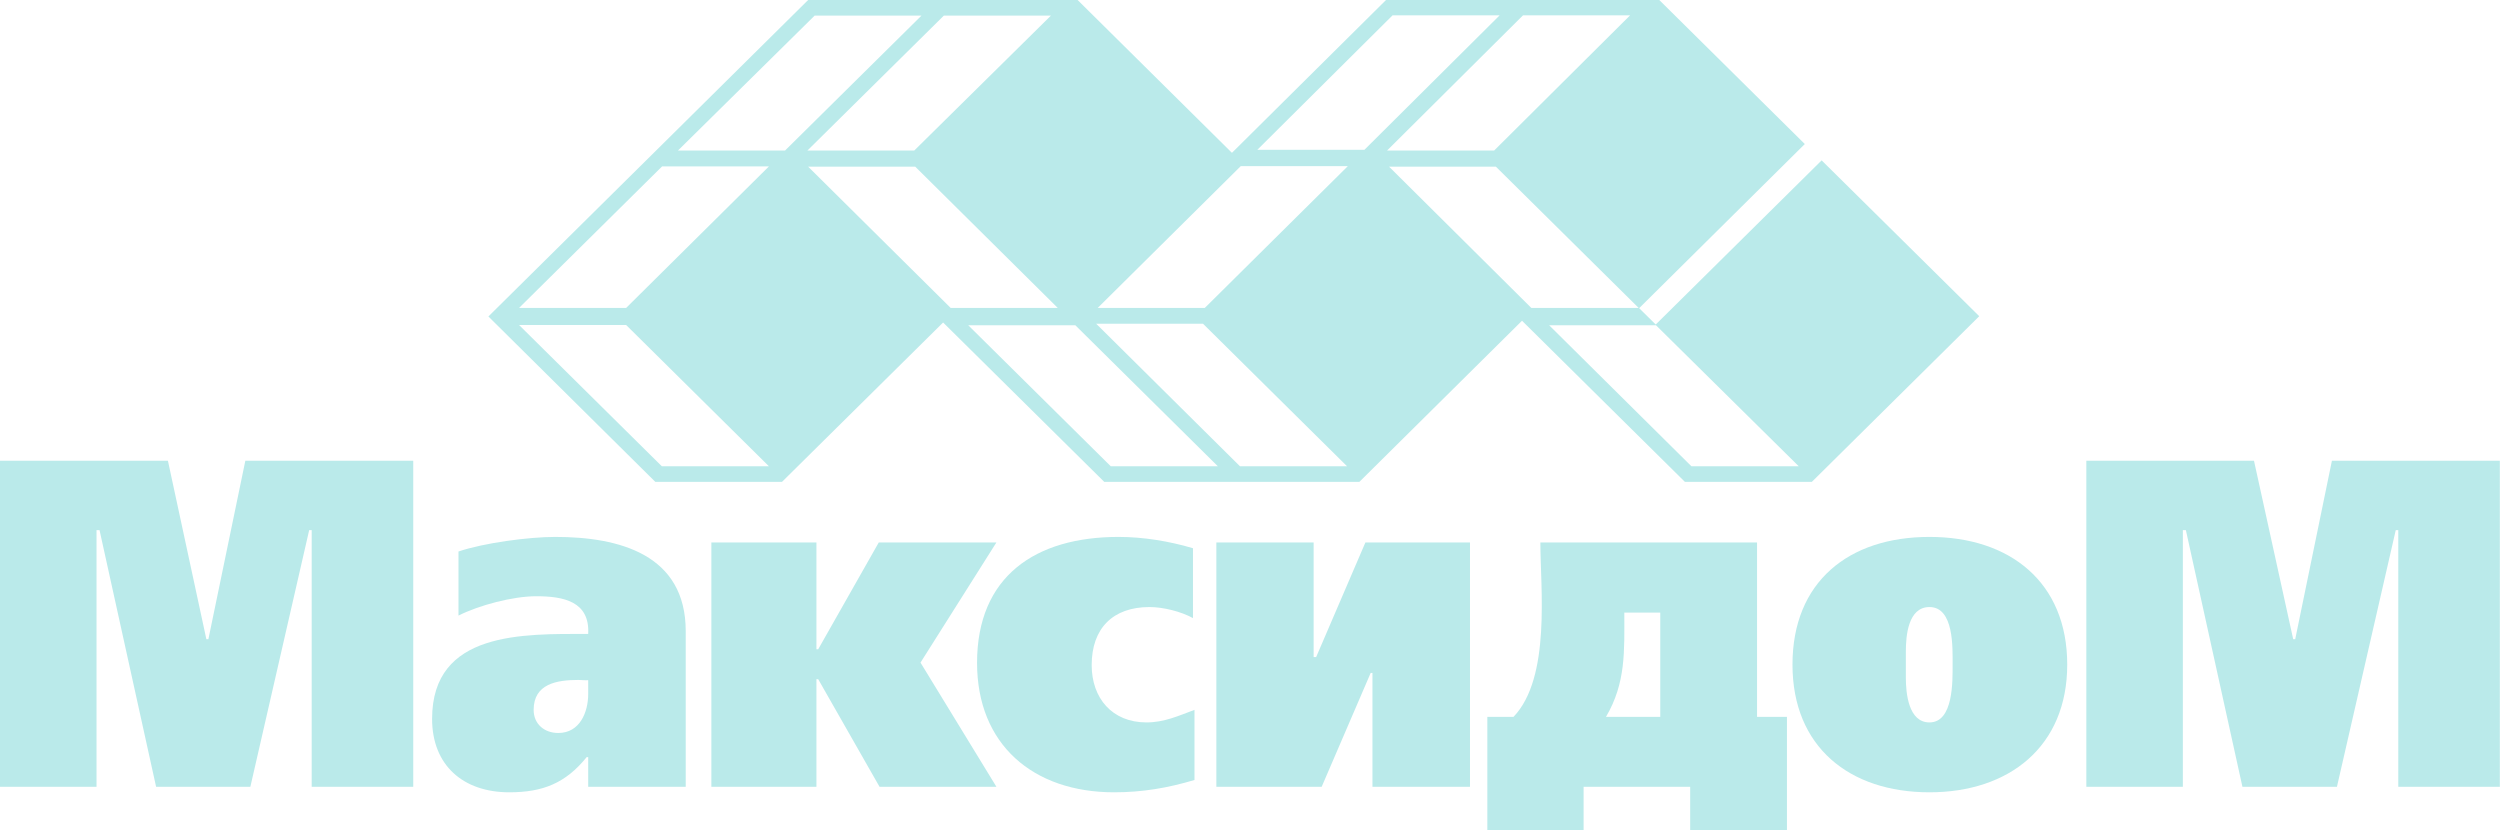 <?xml version="1.0" encoding="UTF-8"?> <svg xmlns="http://www.w3.org/2000/svg" xmlns:xlink="http://www.w3.org/1999/xlink" width="99.457" height="33.038" viewBox="0 0 99.457 33.038" fill="none"><desc> Created with Pixso. </desc><defs></defs><path id="polygon" d="M8.29 25.43L8.21 25.43L6.68 18.33L0 18.33L0 31.3L3.84 31.3L3.84 21.09L3.96 21.09L6.21 31.3L9.96 31.3L12.3 21.09L12.4 21.09L12.4 31.3L16.44 31.3L16.44 18.33L9.76 18.33L8.29 25.43Z" fill="#BAEAEA" fill-opacity="1" fill-rule="nonzero"></path><path id="path" d="M69.9 21.58L61.28 21.58C61.28 23.38 61.71 26.96 60.21 28.52L59.17 28.52L59.17 33.03L63 33.03L63 31.3L67.24 31.3L67.24 33.03L71.09 33.03L71.09 28.52L69.9 28.52L69.9 21.58ZM66.05 28.52L63.89 28.52C64.69 27.16 64.62 25.89 64.62 24.37L66.05 24.37L66.05 28.52Z" fill="#BAEAEA" fill-opacity="1" fill-rule="nonzero"></path><path id="path" d="M76.76 21.36C73.54 21.36 71.31 23.15 71.31 26.44C71.31 29.71 73.57 31.52 76.76 31.52C79.93 31.52 82.24 29.7 82.24 26.44C82.24 23.16 79.96 21.36 76.76 21.36ZM76.76 28.74C75.92 28.74 75.82 27.57 75.82 26.96L75.82 25.92C75.82 25.29 75.91 24.15 76.76 24.15C77.74 24.15 77.68 25.78 77.68 26.44C77.68 27.08 77.72 28.74 76.76 28.74Z" fill="#BAEAEA" fill-opacity="1" fill-rule="nonzero"></path><path id="polygon" d="M92.77 18.33L91.31 25.43L91.23 25.43L89.67 18.33L83 18.33L83 31.3L86.84 31.3L86.84 21.09L86.96 21.09L89.21 31.3L92.97 31.3L95.31 21.09L95.41 21.09L95.41 31.3L99.45 31.3L99.45 18.33L92.77 18.33Z" fill="#BAEAEA" fill-opacity="1" fill-rule="nonzero"></path><path id="polygon" d="M52.36 26.14L52.26 26.14L52.26 21.58L48.39 21.58L48.39 31.3L52.58 31.3L54.53 26.77L54.6 26.77L54.6 31.3L58.48 31.3L58.48 21.58L54.32 21.58L52.36 26.14Z" fill="#BAEAEA" fill-opacity="1" fill-rule="nonzero"></path><path id="path" d="M22.09 21.36C21.03 21.36 19.24 21.6 18.24 21.94L18.24 24.49C19.05 24.08 20.4 23.72 21.33 23.72C22.41 23.72 23.47 23.92 23.4 25.22C20.82 25.22 17.19 25.1 17.19 28.6C17.19 30.45 18.43 31.52 20.26 31.52C21.59 31.52 22.5 31.16 23.34 30.12L23.4 30.12L23.4 31.3L27.28 31.3L27.28 25.11C27.28 22.06 24.64 21.36 22.09 21.36ZM23.4 27.61C23.4 28.33 23.07 29.16 22.21 29.16C21.65 29.16 21.23 28.8 21.23 28.24C21.23 27.2 22.16 27.05 23.01 27.05C23.14 27.05 23.27 27.07 23.4 27.06L23.4 27.61Z" fill="#BAEAEA" fill-opacity="1" fill-rule="nonzero"></path><path id="path" d="M43.43 26.46C43.43 25 44.27 24.15 45.73 24.15C46.28 24.15 46.99 24.33 47.46 24.59L47.46 21.81C46.52 21.53 45.48 21.36 44.5 21.36C41.19 21.36 38.87 22.93 38.87 26.37C38.87 29.62 41.1 31.52 44.32 31.52C45.44 31.52 46.45 31.35 47.52 31.03L47.52 28.24C46.88 28.48 46.31 28.74 45.61 28.74C44.24 28.74 43.43 27.77 43.43 26.46Z" fill="#BAEAEA" fill-opacity="1" fill-rule="nonzero"></path><path id="polygon" d="M39.64 21.58L34.96 21.58L32.55 25.83L32.48 25.83L32.48 21.58L28.3 21.58L28.3 31.3L32.48 31.3L32.48 27.02L32.55 27.02L34.99 31.3L39.64 31.3L36.62 26.36L39.64 21.58Z" fill="#BAEAEA" fill-opacity="1" fill-rule="nonzero"></path><path id="path" d="M72.47 6.38L65.87 12.91L65.21 12.26L71.8 5.73L66.01 0L55.14 0L49.01 6.08L42.87 0L32.15 0L26.08 6.01L19.43 12.59L26.07 19.17L31.11 19.17L37.52 12.83L43.93 19.17L54.08 19.17L60.55 12.76L67.03 19.17L72.08 19.17L78.74 12.58L72.47 6.38ZM26.33 18.55L20.65 12.93L24.91 12.93L30.59 18.55L26.33 18.55ZM24.91 12.25L20.65 12.25L26.34 6.62L30.59 6.62L24.91 12.25ZM26.97 5.99L32.41 0.62L36.66 0.62L31.23 5.99L26.97 5.99ZM37.55 0.62L41.81 0.62L36.37 5.99L32.12 5.99L37.55 0.62ZM32.15 6.63L36.41 6.63L42.08 12.25L37.82 12.25L32.15 6.63ZM44.19 18.55L38.52 12.94L42.78 12.94L48.45 18.55L44.19 18.55ZM49.33 18.55L43.61 12.88L47.86 12.88L53.59 18.55L49.33 18.55ZM47.93 12.25L43.67 12.25L49.36 6.61L53.62 6.61L47.93 12.25ZM50.02 5.96L55.4 0.61L59.66 0.61L54.28 5.96L50.02 5.96ZM60.59 0.61L64.85 0.61L59.44 5.99L55.18 5.99L60.59 0.61ZM55.26 6.63L59.51 6.63L65.19 12.25L60.92 12.25L55.26 6.63ZM67.29 18.55L61.63 12.94L65.88 12.94L71.56 18.55L67.29 18.55Z" fill="#BAEAEA" fill-opacity="1" fill-rule="nonzero"></path></svg> 